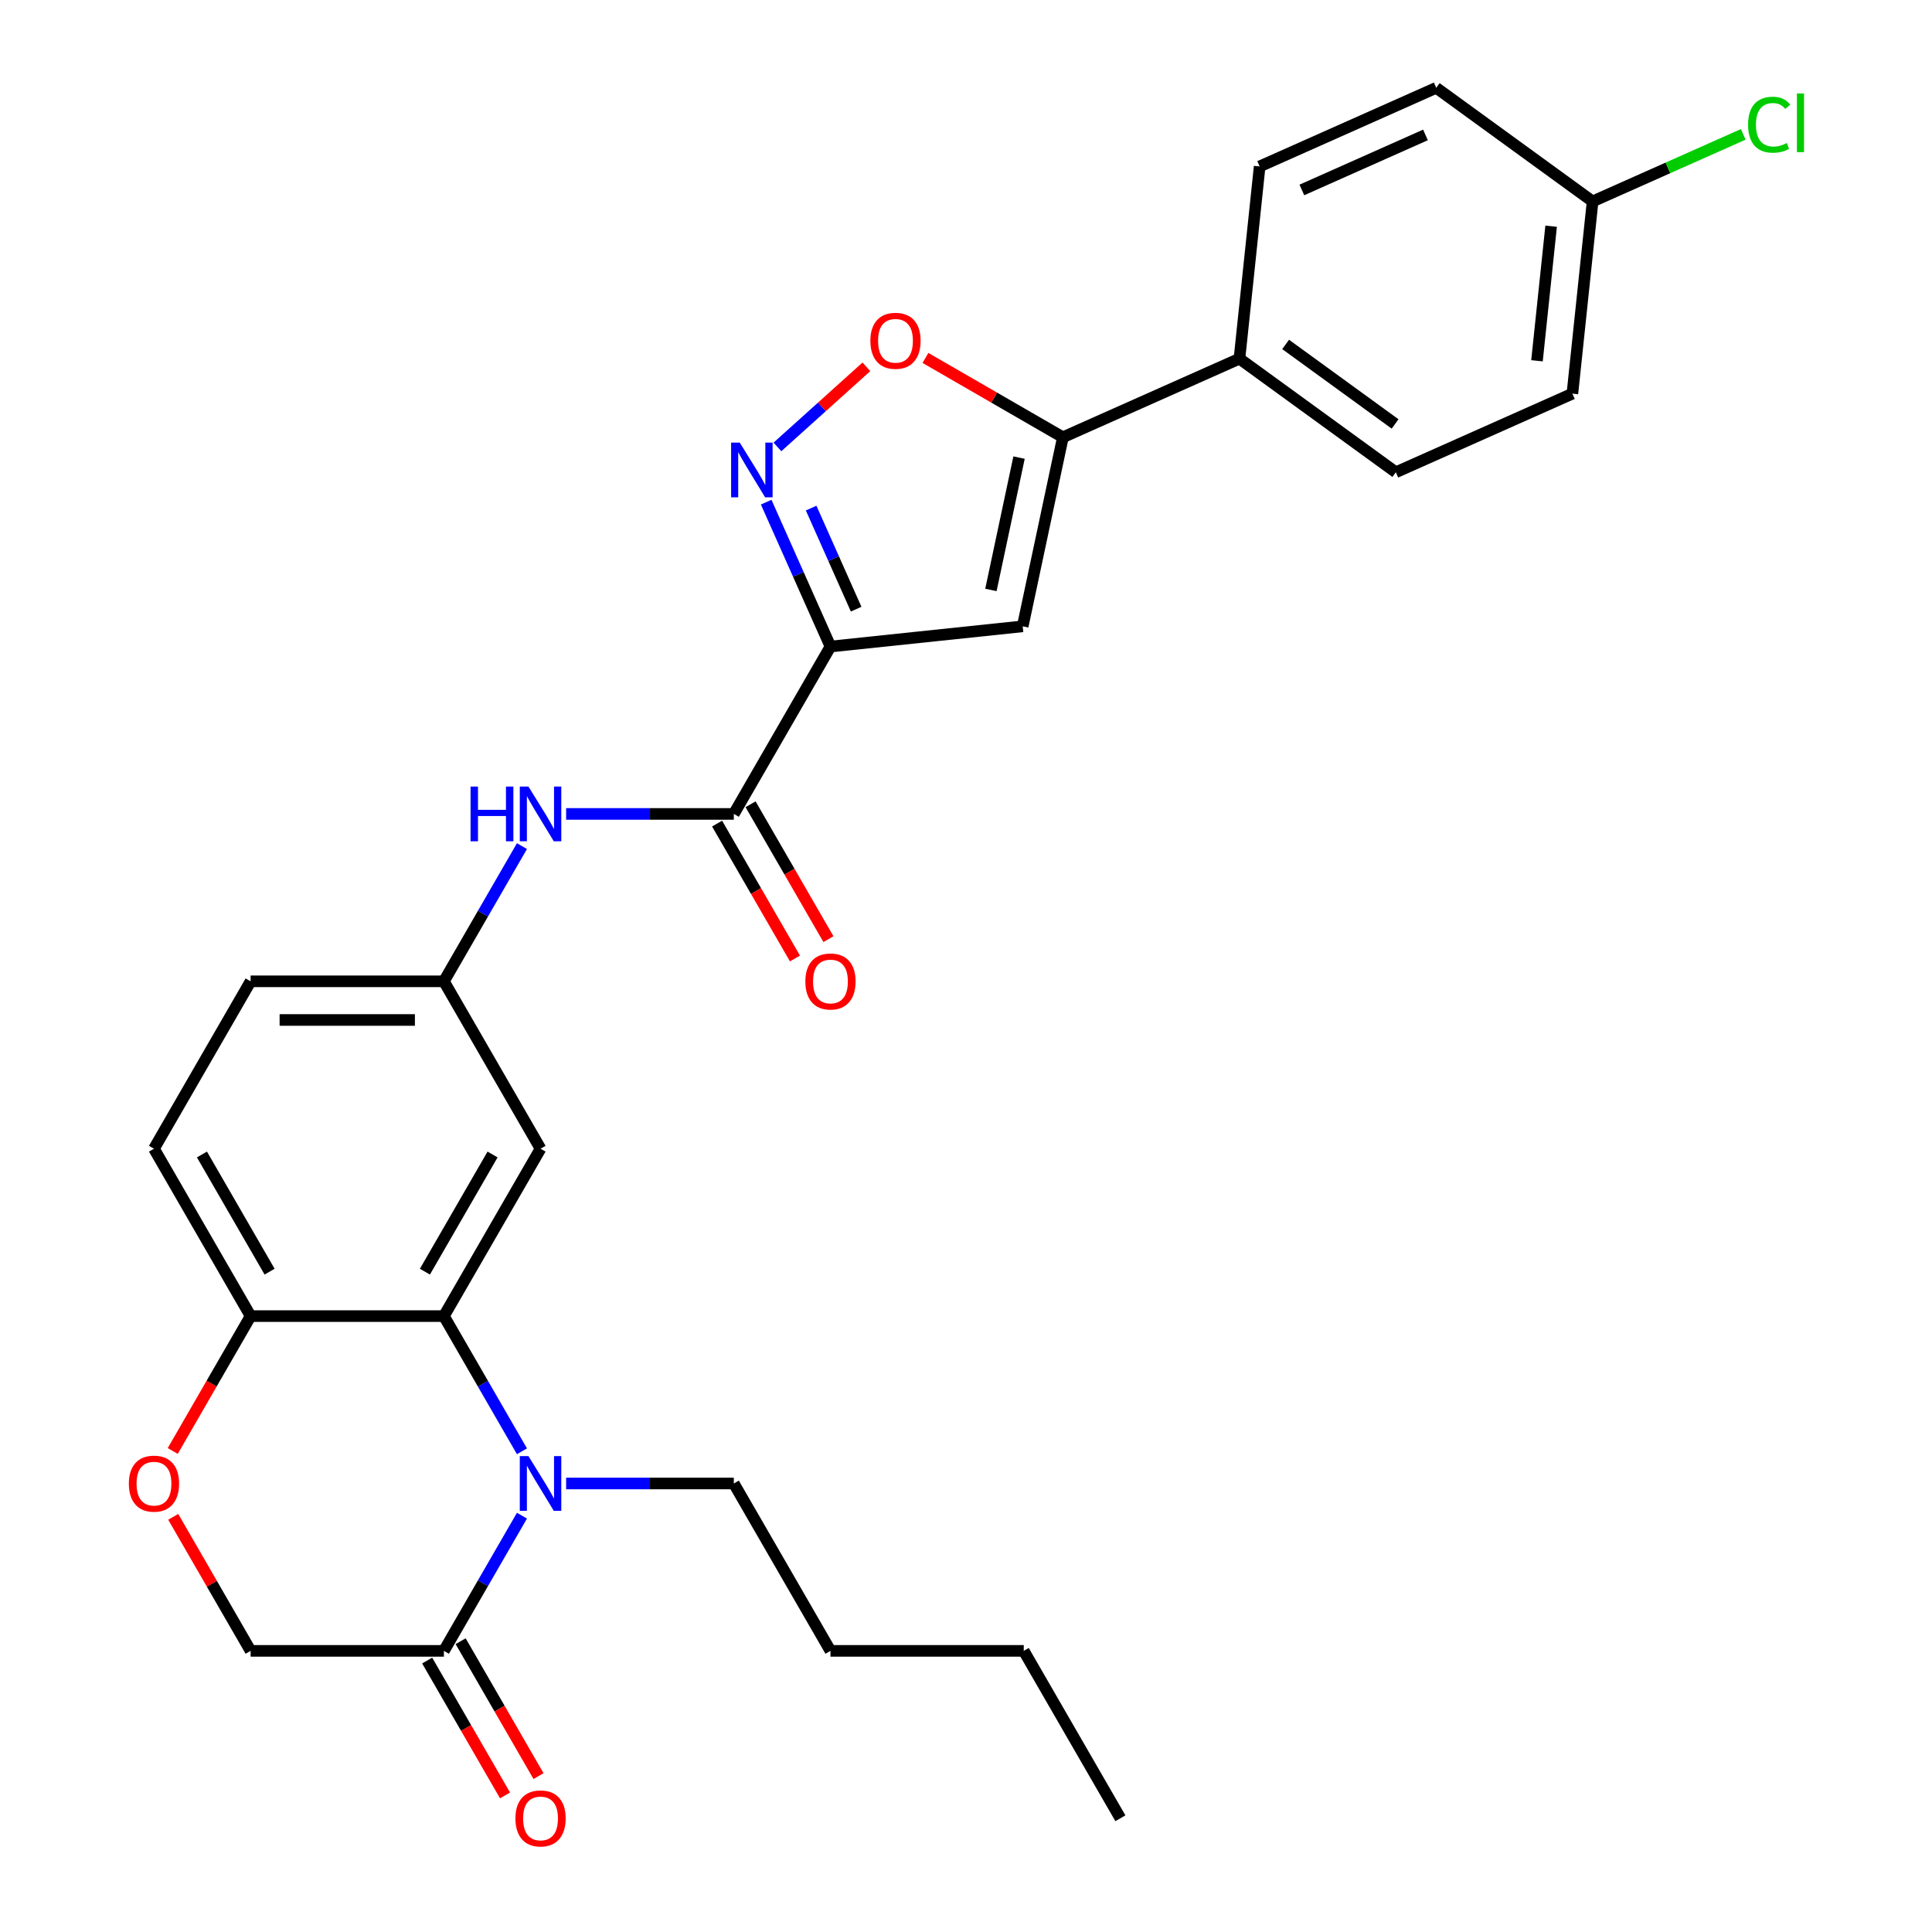 <?xml version='1.0' encoding='iso-8859-1'?>
<svg version='1.1' baseProfile='full'
              xmlns='http://www.w3.org/2000/svg'
                      xmlns:rdkit='http://www.rdkit.org/xml'
                      xmlns:xlink='http://www.w3.org/1999/xlink'
                  xml:space='preserve'
width='1000px' height='1000px' viewBox='0 0 1000 1000'>
<!-- END OF HEADER -->
<rect style='opacity:1.0;fill:#FFFFFF;stroke:none' width='1000' height='1000' x='0' y='0'> </rect>
<path class='bond-1' d='M 429.849,334.648 L 413.213,297.281' style='fill:none;fill-rule:evenodd;stroke:#000000;stroke-width:6px;stroke-linecap:butt;stroke-linejoin:miter;stroke-opacity:1' />
<path class='bond-1' d='M 413.213,297.281 L 396.576,259.914' style='fill:none;fill-rule:evenodd;stroke:#0000FF;stroke-width:6px;stroke-linecap:butt;stroke-linejoin:miter;stroke-opacity:1' />
<path class='bond-1' d='M 443.137,315.3 L 431.491,289.143' style='fill:none;fill-rule:evenodd;stroke:#000000;stroke-width:6px;stroke-linecap:butt;stroke-linejoin:miter;stroke-opacity:1' />
<path class='bond-1' d='M 431.491,289.143 L 419.846,262.986' style='fill:none;fill-rule:evenodd;stroke:#0000FF;stroke-width:6px;stroke-linecap:butt;stroke-linejoin:miter;stroke-opacity:1' />
<path class='bond-2' d='M 429.849,334.648 L 529.345,324.19' style='fill:none;fill-rule:evenodd;stroke:#000000;stroke-width:6px;stroke-linecap:butt;stroke-linejoin:miter;stroke-opacity:1' />
<path class='bond-5' d='M 429.849,334.648 L 379.827,421.288' style='fill:none;fill-rule:evenodd;stroke:#000000;stroke-width:6px;stroke-linecap:butt;stroke-linejoin:miter;stroke-opacity:1' />
<path class='bond-0' d='M 270.164,751.188 L 249.963,716.199' style='fill:none;fill-rule:evenodd;stroke:#0000FF;stroke-width:6px;stroke-linecap:butt;stroke-linejoin:miter;stroke-opacity:1' />
<path class='bond-0' d='M 249.963,716.199 L 229.762,681.209' style='fill:none;fill-rule:evenodd;stroke:#000000;stroke-width:6px;stroke-linecap:butt;stroke-linejoin:miter;stroke-opacity:1' />
<path class='bond-7' d='M 270.164,784.511 L 249.963,819.5' style='fill:none;fill-rule:evenodd;stroke:#0000FF;stroke-width:6px;stroke-linecap:butt;stroke-linejoin:miter;stroke-opacity:1' />
<path class='bond-7' d='M 249.963,819.5 L 229.762,854.49' style='fill:none;fill-rule:evenodd;stroke:#000000;stroke-width:6px;stroke-linecap:butt;stroke-linejoin:miter;stroke-opacity:1' />
<path class='bond-20' d='M 293.025,767.849 L 336.426,767.849' style='fill:none;fill-rule:evenodd;stroke:#0000FF;stroke-width:6px;stroke-linecap:butt;stroke-linejoin:miter;stroke-opacity:1' />
<path class='bond-20' d='M 336.426,767.849 L 379.827,767.849' style='fill:none;fill-rule:evenodd;stroke:#000000;stroke-width:6px;stroke-linecap:butt;stroke-linejoin:miter;stroke-opacity:1' />
<path class='bond-6' d='M 402.399,231.331 L 425.424,210.599' style='fill:none;fill-rule:evenodd;stroke:#0000FF;stroke-width:6px;stroke-linecap:butt;stroke-linejoin:miter;stroke-opacity:1' />
<path class='bond-6' d='M 425.424,210.599 L 448.449,189.867' style='fill:none;fill-rule:evenodd;stroke:#FF0000;stroke-width:6px;stroke-linecap:butt;stroke-linejoin:miter;stroke-opacity:1' />
<path class='bond-4' d='M 529.345,324.19 L 550.145,226.333' style='fill:none;fill-rule:evenodd;stroke:#000000;stroke-width:6px;stroke-linecap:butt;stroke-linejoin:miter;stroke-opacity:1' />
<path class='bond-4' d='M 512.893,305.352 L 527.454,236.852' style='fill:none;fill-rule:evenodd;stroke:#000000;stroke-width:6px;stroke-linecap:butt;stroke-linejoin:miter;stroke-opacity:1' />
<path class='bond-3' d='M 229.762,681.209 L 279.784,594.569' style='fill:none;fill-rule:evenodd;stroke:#000000;stroke-width:6px;stroke-linecap:butt;stroke-linejoin:miter;stroke-opacity:1' />
<path class='bond-3' d='M 219.937,658.209 L 254.952,597.561' style='fill:none;fill-rule:evenodd;stroke:#000000;stroke-width:6px;stroke-linecap:butt;stroke-linejoin:miter;stroke-opacity:1' />
<path class='bond-31' d='M 229.762,681.209 L 129.718,681.209' style='fill:none;fill-rule:evenodd;stroke:#000000;stroke-width:6px;stroke-linecap:butt;stroke-linejoin:miter;stroke-opacity:1' />
<path class='bond-12' d='M 550.145,226.333 L 641.539,185.642' style='fill:none;fill-rule:evenodd;stroke:#000000;stroke-width:6px;stroke-linecap:butt;stroke-linejoin:miter;stroke-opacity:1' />
<path class='bond-29' d='M 550.145,226.333 L 514.575,205.797' style='fill:none;fill-rule:evenodd;stroke:#000000;stroke-width:6px;stroke-linecap:butt;stroke-linejoin:miter;stroke-opacity:1' />
<path class='bond-29' d='M 514.575,205.797 L 479.006,185.261' style='fill:none;fill-rule:evenodd;stroke:#FF0000;stroke-width:6px;stroke-linecap:butt;stroke-linejoin:miter;stroke-opacity:1' />
<path class='bond-8' d='M 379.827,421.288 L 336.426,421.288' style='fill:none;fill-rule:evenodd;stroke:#000000;stroke-width:6px;stroke-linecap:butt;stroke-linejoin:miter;stroke-opacity:1' />
<path class='bond-8' d='M 336.426,421.288 L 293.025,421.288' style='fill:none;fill-rule:evenodd;stroke:#0000FF;stroke-width:6px;stroke-linecap:butt;stroke-linejoin:miter;stroke-opacity:1' />
<path class='bond-15' d='M 371.163,426.29 L 391.318,461.2' style='fill:none;fill-rule:evenodd;stroke:#000000;stroke-width:6px;stroke-linecap:butt;stroke-linejoin:miter;stroke-opacity:1' />
<path class='bond-15' d='M 391.318,461.2 L 411.474,496.11' style='fill:none;fill-rule:evenodd;stroke:#FF0000;stroke-width:6px;stroke-linecap:butt;stroke-linejoin:miter;stroke-opacity:1' />
<path class='bond-15' d='M 388.491,416.286 L 408.647,451.196' style='fill:none;fill-rule:evenodd;stroke:#000000;stroke-width:6px;stroke-linecap:butt;stroke-linejoin:miter;stroke-opacity:1' />
<path class='bond-15' d='M 408.647,451.196 L 428.802,486.105' style='fill:none;fill-rule:evenodd;stroke:#FF0000;stroke-width:6px;stroke-linecap:butt;stroke-linejoin:miter;stroke-opacity:1' />
<path class='bond-16' d='M 221.098,859.492 L 241.253,894.402' style='fill:none;fill-rule:evenodd;stroke:#000000;stroke-width:6px;stroke-linecap:butt;stroke-linejoin:miter;stroke-opacity:1' />
<path class='bond-16' d='M 241.253,894.402 L 261.408,929.311' style='fill:none;fill-rule:evenodd;stroke:#FF0000;stroke-width:6px;stroke-linecap:butt;stroke-linejoin:miter;stroke-opacity:1' />
<path class='bond-16' d='M 238.426,849.488 L 258.581,884.397' style='fill:none;fill-rule:evenodd;stroke:#000000;stroke-width:6px;stroke-linecap:butt;stroke-linejoin:miter;stroke-opacity:1' />
<path class='bond-16' d='M 258.581,884.397 L 278.736,919.307' style='fill:none;fill-rule:evenodd;stroke:#FF0000;stroke-width:6px;stroke-linecap:butt;stroke-linejoin:miter;stroke-opacity:1' />
<path class='bond-32' d='M 229.762,854.49 L 129.718,854.49' style='fill:none;fill-rule:evenodd;stroke:#000000;stroke-width:6px;stroke-linecap:butt;stroke-linejoin:miter;stroke-opacity:1' />
<path class='bond-14' d='M 270.164,437.949 L 249.963,472.939' style='fill:none;fill-rule:evenodd;stroke:#0000FF;stroke-width:6px;stroke-linecap:butt;stroke-linejoin:miter;stroke-opacity:1' />
<path class='bond-14' d='M 249.963,472.939 L 229.762,507.928' style='fill:none;fill-rule:evenodd;stroke:#000000;stroke-width:6px;stroke-linecap:butt;stroke-linejoin:miter;stroke-opacity:1' />
<path class='bond-9' d='M 89.408,751.028 L 109.563,716.119' style='fill:none;fill-rule:evenodd;stroke:#FF0000;stroke-width:6px;stroke-linecap:butt;stroke-linejoin:miter;stroke-opacity:1' />
<path class='bond-9' d='M 109.563,716.119 L 129.718,681.209' style='fill:none;fill-rule:evenodd;stroke:#000000;stroke-width:6px;stroke-linecap:butt;stroke-linejoin:miter;stroke-opacity:1' />
<path class='bond-13' d='M 89.662,785.111 L 109.69,819.8' style='fill:none;fill-rule:evenodd;stroke:#FF0000;stroke-width:6px;stroke-linecap:butt;stroke-linejoin:miter;stroke-opacity:1' />
<path class='bond-13' d='M 109.69,819.8 L 129.718,854.49' style='fill:none;fill-rule:evenodd;stroke:#000000;stroke-width:6px;stroke-linecap:butt;stroke-linejoin:miter;stroke-opacity:1' />
<path class='bond-10' d='M 279.784,594.569 L 229.762,507.928' style='fill:none;fill-rule:evenodd;stroke:#000000;stroke-width:6px;stroke-linecap:butt;stroke-linejoin:miter;stroke-opacity:1' />
<path class='bond-11' d='M 129.718,681.209 L 79.697,594.569' style='fill:none;fill-rule:evenodd;stroke:#000000;stroke-width:6px;stroke-linecap:butt;stroke-linejoin:miter;stroke-opacity:1' />
<path class='bond-11' d='M 139.543,658.209 L 104.528,597.561' style='fill:none;fill-rule:evenodd;stroke:#000000;stroke-width:6px;stroke-linecap:butt;stroke-linejoin:miter;stroke-opacity:1' />
<path class='bond-18' d='M 641.539,185.642 L 722.476,244.446' style='fill:none;fill-rule:evenodd;stroke:#000000;stroke-width:6px;stroke-linecap:butt;stroke-linejoin:miter;stroke-opacity:1' />
<path class='bond-18' d='M 665.441,178.275 L 722.097,219.438' style='fill:none;fill-rule:evenodd;stroke:#000000;stroke-width:6px;stroke-linecap:butt;stroke-linejoin:miter;stroke-opacity:1' />
<path class='bond-19' d='M 641.539,185.642 L 651.997,86.146' style='fill:none;fill-rule:evenodd;stroke:#000000;stroke-width:6px;stroke-linecap:butt;stroke-linejoin:miter;stroke-opacity:1' />
<path class='bond-21' d='M 229.762,507.928 L 129.718,507.928' style='fill:none;fill-rule:evenodd;stroke:#000000;stroke-width:6px;stroke-linecap:butt;stroke-linejoin:miter;stroke-opacity:1' />
<path class='bond-21' d='M 214.755,527.937 L 144.725,527.937' style='fill:none;fill-rule:evenodd;stroke:#000000;stroke-width:6px;stroke-linecap:butt;stroke-linejoin:miter;stroke-opacity:1' />
<path class='bond-17' d='M 79.697,594.569 L 129.718,507.928' style='fill:none;fill-rule:evenodd;stroke:#000000;stroke-width:6px;stroke-linecap:butt;stroke-linejoin:miter;stroke-opacity:1' />
<path class='bond-24' d='M 722.476,244.446 L 813.871,203.754' style='fill:none;fill-rule:evenodd;stroke:#000000;stroke-width:6px;stroke-linecap:butt;stroke-linejoin:miter;stroke-opacity:1' />
<path class='bond-23' d='M 651.997,86.146 L 743.391,45.455' style='fill:none;fill-rule:evenodd;stroke:#000000;stroke-width:6px;stroke-linecap:butt;stroke-linejoin:miter;stroke-opacity:1' />
<path class='bond-23' d='M 673.844,98.321 L 737.82,69.837' style='fill:none;fill-rule:evenodd;stroke:#000000;stroke-width:6px;stroke-linecap:butt;stroke-linejoin:miter;stroke-opacity:1' />
<path class='bond-26' d='M 379.827,767.849 L 429.849,854.49' style='fill:none;fill-rule:evenodd;stroke:#000000;stroke-width:6px;stroke-linecap:butt;stroke-linejoin:miter;stroke-opacity:1' />
<path class='bond-22' d='M 824.328,104.259 L 743.391,45.455' style='fill:none;fill-rule:evenodd;stroke:#000000;stroke-width:6px;stroke-linecap:butt;stroke-linejoin:miter;stroke-opacity:1' />
<path class='bond-25' d='M 824.328,104.259 L 863.315,86.901' style='fill:none;fill-rule:evenodd;stroke:#000000;stroke-width:6px;stroke-linecap:butt;stroke-linejoin:miter;stroke-opacity:1' />
<path class='bond-25' d='M 863.315,86.901 L 902.302,69.543' style='fill:none;fill-rule:evenodd;stroke:#00CC00;stroke-width:6px;stroke-linecap:butt;stroke-linejoin:miter;stroke-opacity:1' />
<path class='bond-30' d='M 824.328,104.259 L 813.871,203.754' style='fill:none;fill-rule:evenodd;stroke:#000000;stroke-width:6px;stroke-linecap:butt;stroke-linejoin:miter;stroke-opacity:1' />
<path class='bond-30' d='M 802.861,117.092 L 795.54,186.738' style='fill:none;fill-rule:evenodd;stroke:#000000;stroke-width:6px;stroke-linecap:butt;stroke-linejoin:miter;stroke-opacity:1' />
<path class='bond-27' d='M 429.849,854.49 L 529.893,854.49' style='fill:none;fill-rule:evenodd;stroke:#000000;stroke-width:6px;stroke-linecap:butt;stroke-linejoin:miter;stroke-opacity:1' />
<path class='bond-28' d='M 529.893,854.49 L 579.915,941.13' style='fill:none;fill-rule:evenodd;stroke:#000000;stroke-width:6px;stroke-linecap:butt;stroke-linejoin:miter;stroke-opacity:1' />
<path  class='atom-1' d='M 273.524 753.689
L 282.804 768.689
Q 283.724 770.169, 285.204 772.849
Q 286.684 775.529, 286.764 775.689
L 286.764 753.689
L 290.524 753.689
L 290.524 782.009
L 286.644 782.009
L 276.684 765.609
Q 275.524 763.689, 274.284 761.489
Q 273.084 759.289, 272.724 758.609
L 272.724 782.009
L 269.044 782.009
L 269.044 753.689
L 273.524 753.689
' fill='#0000FF'/>
<path  class='atom-2' d='M 382.898 229.093
L 392.178 244.093
Q 393.098 245.573, 394.578 248.253
Q 396.058 250.933, 396.138 251.093
L 396.138 229.093
L 399.898 229.093
L 399.898 257.413
L 396.018 257.413
L 386.058 241.013
Q 384.898 239.093, 383.658 236.893
Q 382.458 234.693, 382.098 234.013
L 382.098 257.413
L 378.418 257.413
L 378.418 229.093
L 382.898 229.093
' fill='#0000FF'/>
<path  class='atom-7' d='M 450.505 176.391
Q 450.505 169.591, 453.865 165.791
Q 457.225 161.991, 463.505 161.991
Q 469.785 161.991, 473.145 165.791
Q 476.505 169.591, 476.505 176.391
Q 476.505 183.271, 473.105 187.191
Q 469.705 191.071, 463.505 191.071
Q 457.265 191.071, 453.865 187.191
Q 450.505 183.311, 450.505 176.391
M 463.505 187.871
Q 467.825 187.871, 470.145 184.991
Q 472.505 182.071, 472.505 176.391
Q 472.505 170.831, 470.145 168.031
Q 467.825 165.191, 463.505 165.191
Q 459.185 165.191, 456.825 167.991
Q 454.505 170.791, 454.505 176.391
Q 454.505 182.111, 456.825 184.991
Q 459.185 187.871, 463.505 187.871
' fill='#FF0000'/>
<path  class='atom-9' d='M 243.564 407.128
L 247.404 407.128
L 247.404 419.168
L 261.884 419.168
L 261.884 407.128
L 265.724 407.128
L 265.724 435.448
L 261.884 435.448
L 261.884 422.368
L 247.404 422.368
L 247.404 435.448
L 243.564 435.448
L 243.564 407.128
' fill='#0000FF'/>
<path  class='atom-9' d='M 273.524 407.128
L 282.804 422.128
Q 283.724 423.608, 285.204 426.288
Q 286.684 428.968, 286.764 429.128
L 286.764 407.128
L 290.524 407.128
L 290.524 435.448
L 286.644 435.448
L 276.684 419.048
Q 275.524 417.128, 274.284 414.928
Q 273.084 412.728, 272.724 412.048
L 272.724 435.448
L 269.044 435.448
L 269.044 407.128
L 273.524 407.128
' fill='#0000FF'/>
<path  class='atom-10' d='M 66.697 767.929
Q 66.697 761.129, 70.056 757.329
Q 73.416 753.529, 79.697 753.529
Q 85.977 753.529, 89.337 757.329
Q 92.697 761.129, 92.697 767.929
Q 92.697 774.809, 89.296 778.729
Q 85.897 782.609, 79.697 782.609
Q 73.457 782.609, 70.056 778.729
Q 66.697 774.849, 66.697 767.929
M 79.697 779.409
Q 84.016 779.409, 86.337 776.529
Q 88.697 773.609, 88.697 767.929
Q 88.697 762.369, 86.337 759.569
Q 84.016 756.729, 79.697 756.729
Q 75.376 756.729, 73.016 759.529
Q 70.697 762.329, 70.697 767.929
Q 70.697 773.649, 73.016 776.529
Q 75.376 779.409, 79.697 779.409
' fill='#FF0000'/>
<path  class='atom-16' d='M 416.849 508.008
Q 416.849 501.208, 420.209 497.408
Q 423.569 493.608, 429.849 493.608
Q 436.129 493.608, 439.489 497.408
Q 442.849 501.208, 442.849 508.008
Q 442.849 514.888, 439.449 518.808
Q 436.049 522.688, 429.849 522.688
Q 423.609 522.688, 420.209 518.808
Q 416.849 514.928, 416.849 508.008
M 429.849 519.488
Q 434.169 519.488, 436.489 516.608
Q 438.849 513.688, 438.849 508.008
Q 438.849 502.448, 436.489 499.648
Q 434.169 496.808, 429.849 496.808
Q 425.529 496.808, 423.169 499.608
Q 420.849 502.408, 420.849 508.008
Q 420.849 513.728, 423.169 516.608
Q 425.529 519.488, 429.849 519.488
' fill='#FF0000'/>
<path  class='atom-17' d='M 266.784 941.21
Q 266.784 934.41, 270.144 930.61
Q 273.504 926.81, 279.784 926.81
Q 286.064 926.81, 289.424 930.61
Q 292.784 934.41, 292.784 941.21
Q 292.784 948.09, 289.384 952.01
Q 285.984 955.89, 279.784 955.89
Q 273.544 955.89, 270.144 952.01
Q 266.784 948.13, 266.784 941.21
M 279.784 952.69
Q 284.104 952.69, 286.424 949.81
Q 288.784 946.89, 288.784 941.21
Q 288.784 935.65, 286.424 932.85
Q 284.104 930.01, 279.784 930.01
Q 275.464 930.01, 273.104 932.81
Q 270.784 935.61, 270.784 941.21
Q 270.784 946.93, 273.104 949.81
Q 275.464 952.69, 279.784 952.69
' fill='#FF0000'/>
<path  class='atom-26' d='M 904.803 64.547
Q 904.803 57.507, 908.083 53.827
Q 911.403 50.107, 917.683 50.107
Q 923.523 50.107, 926.643 54.227
L 924.003 56.387
Q 921.723 53.387, 917.683 53.387
Q 913.403 53.387, 911.123 56.267
Q 908.883 59.107, 908.883 64.547
Q 908.883 70.147, 911.203 73.027
Q 913.563 75.907, 918.123 75.907
Q 921.243 75.907, 924.883 74.027
L 926.003 77.027
Q 924.523 77.987, 922.283 78.547
Q 920.043 79.107, 917.563 79.107
Q 911.403 79.107, 908.083 75.347
Q 904.803 71.587, 904.803 64.547
' fill='#00CC00'/>
<path  class='atom-26' d='M 930.083 48.387
L 933.763 48.387
L 933.763 78.747
L 930.083 78.747
L 930.083 48.387
' fill='#00CC00'/>
</svg>
